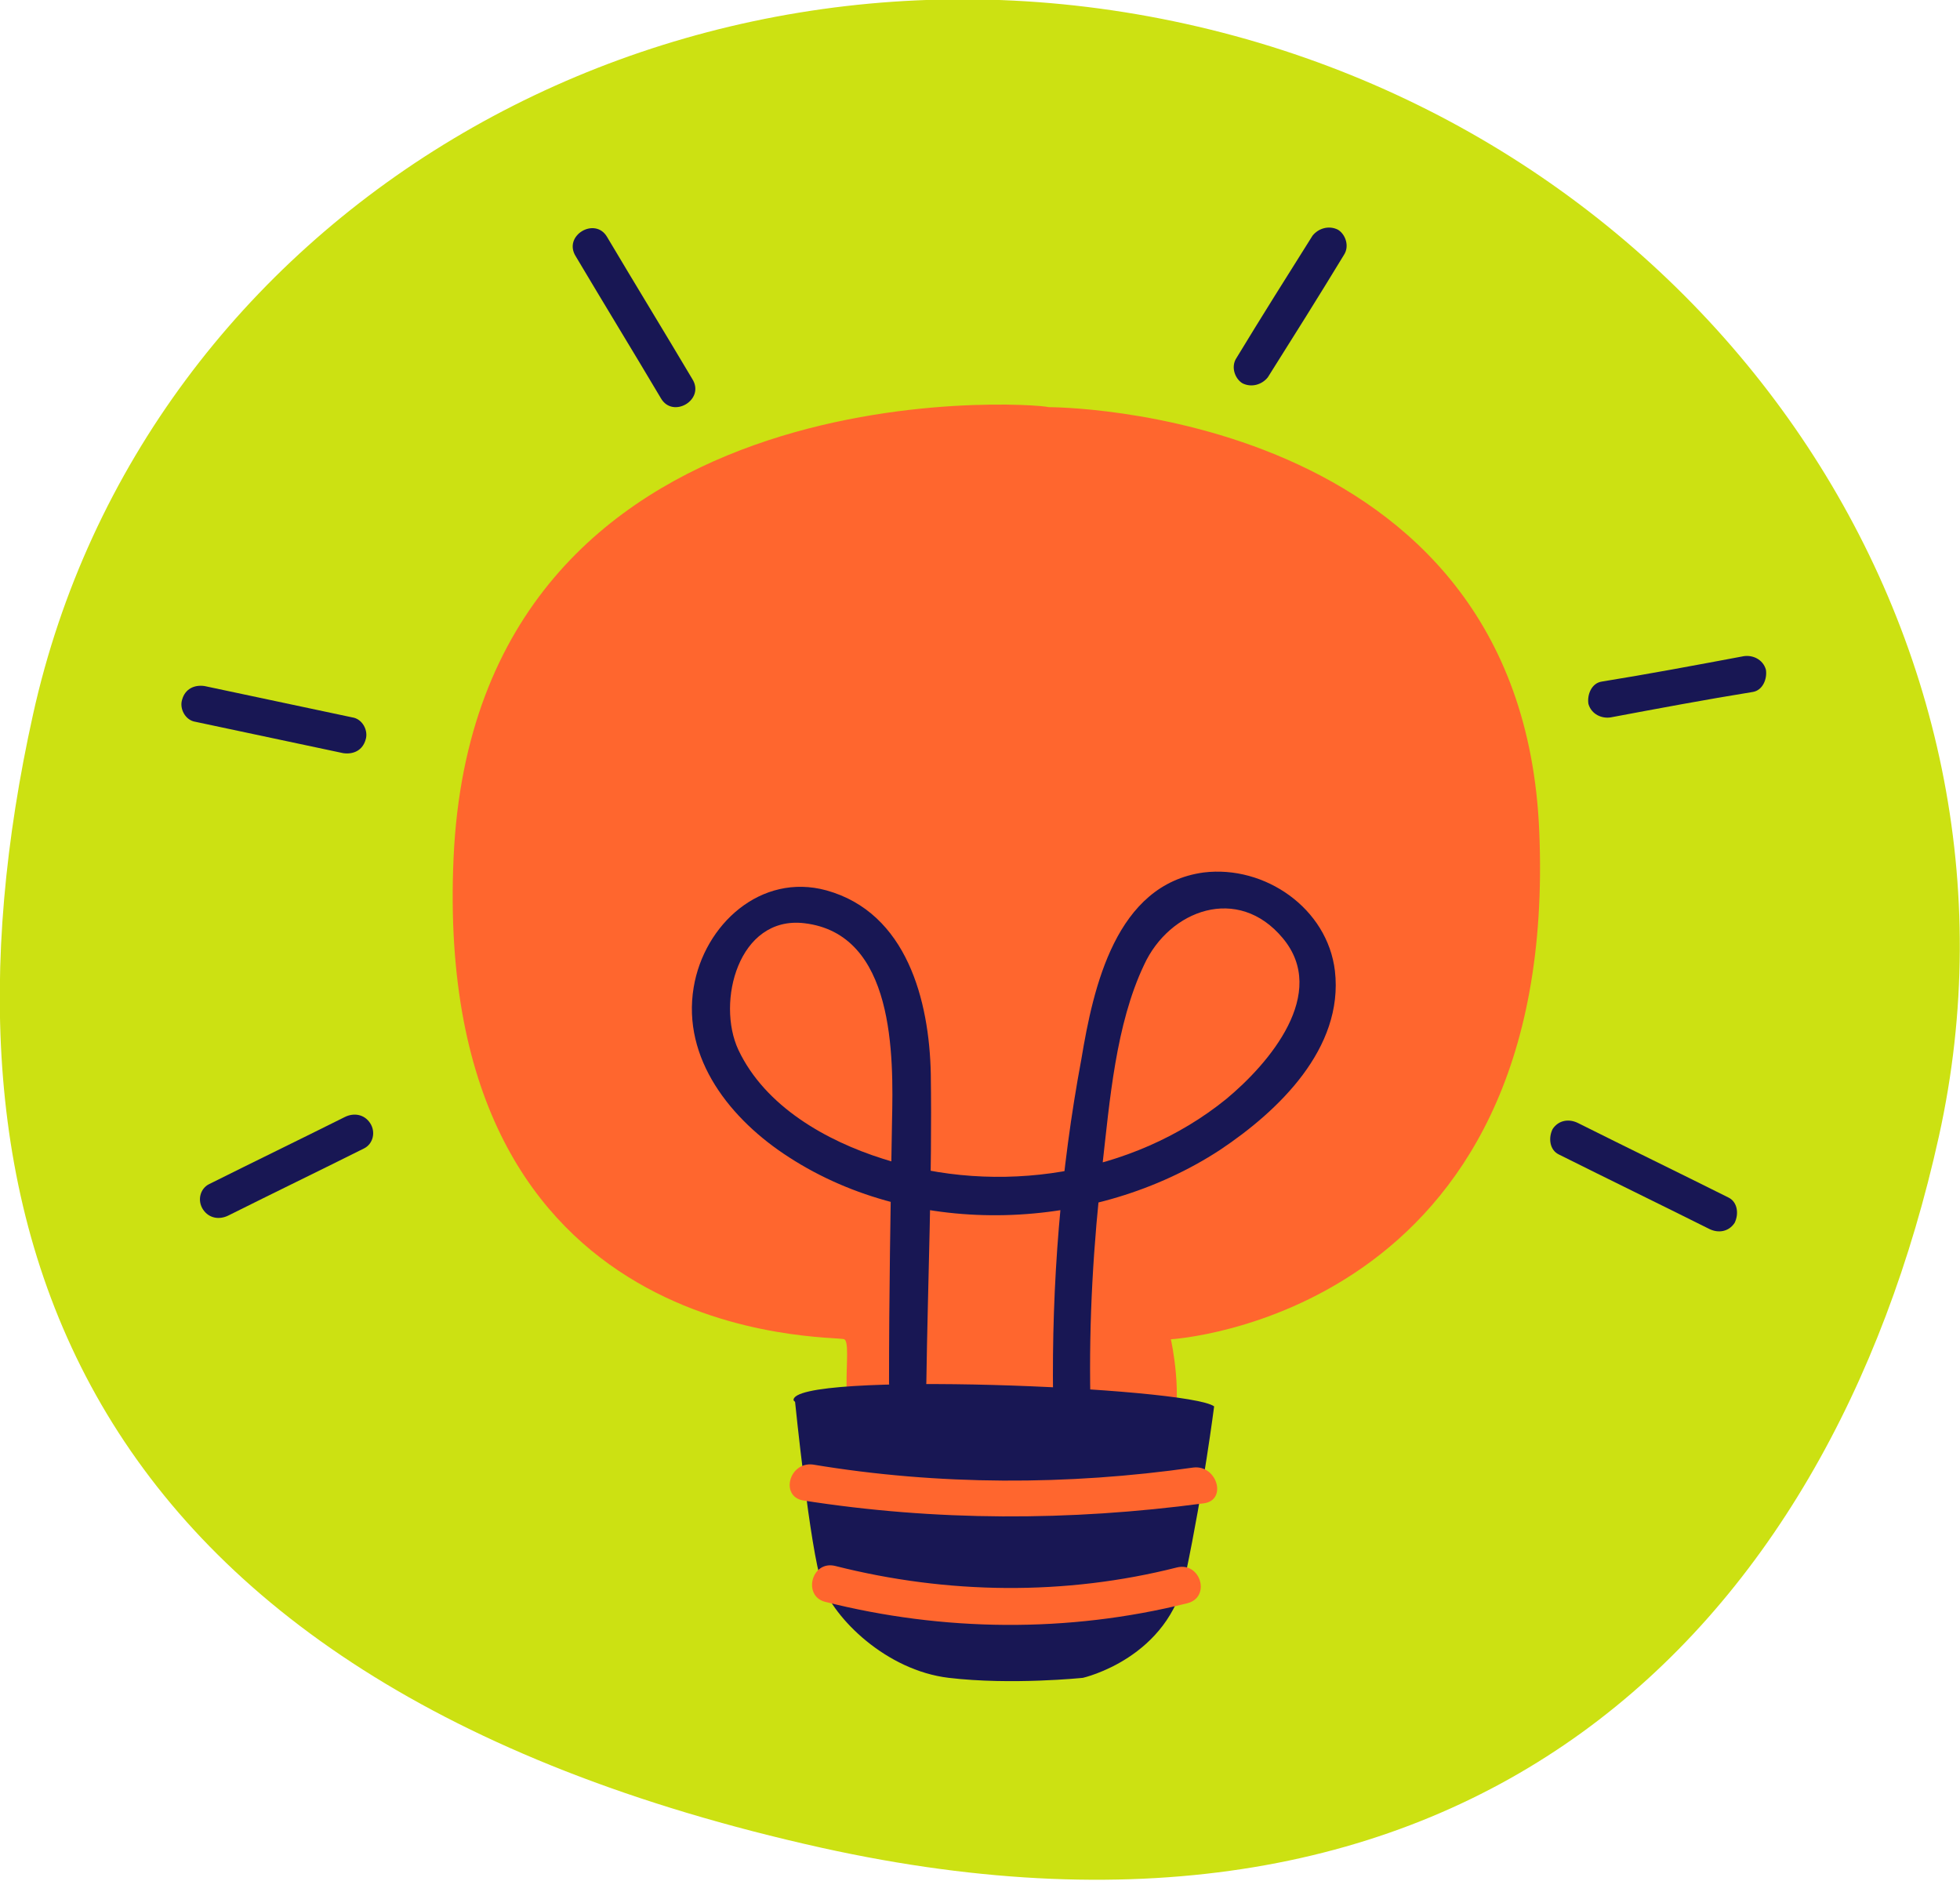 <?xml version="1.0" encoding="UTF-8"?> <svg xmlns="http://www.w3.org/2000/svg" xmlns:xlink="http://www.w3.org/1999/xlink" xmlns:xodm="http://www.corel.com/coreldraw/odm/2003" xml:space="preserve" width="18.437mm" height="17.689mm" version="1.1" style="shape-rendering:geometricPrecision; text-rendering:geometricPrecision; image-rendering:optimizeQuality; fill-rule:evenodd; clip-rule:evenodd" viewBox="0 0 13.14 12.61"> <defs> <style type="text/css"> .fil2 {fill:#181754;fill-rule:nonzero} .fil0 {fill:#CCE112;fill-rule:nonzero} .fil1 {fill:#FF662E;fill-rule:nonzero} </style> </defs> <g id="Слой_x0020_1">  <path class="fil0" d="M13 7.62c-0.74,3.34 -3.15,5.73 -7.49,4.77 -5.09,-1.13 -6.03,-4.26 -5.29,-7.6 0.74,-3.34 4.2,-5.41 7.73,-4.63 3.53,0.78 5.79,4.12 5.05,7.46z"></path> <path class="fil1" d="M7.03 2.73c-0.09,-0.03 -3.84,-0.3 -3.99,3.02 -0.15,3.32 2.56,3.2 2.62,3.23 0.06,0.03 -0.06,0.55 0.12,0.64 0.18,0.09 1.98,0.24 2.07,0 0.09,-0.24 0,-0.64 0,-0.64 0,0 2.61,-0.15 2.47,-3.41 -0.12,-2.85 -3.29,-2.84 -3.29,-2.84z"></path> <path class="fil2" d="M6.21 9.28c0.01,-0.69 0.04,-1.39 0.03,-2.08 -0.01,-0.49 -0.16,-1.08 -0.7,-1.23 -0.44,-0.12 -0.82,0.23 -0.89,0.65 -0.08,0.48 0.25,0.89 0.64,1.14 0.85,0.55 2.05,0.5 2.89,-0.05 0.39,-0.26 0.83,-0.68 0.77,-1.2 -0.05,-0.42 -0.47,-0.71 -0.88,-0.66 -0.59,0.08 -0.74,0.77 -0.82,1.25 -0.14,0.75 -0.2,1.51 -0.19,2.27 0,0.16 0.25,0.16 0.25,0 -0.01,-0.52 0.02,-1.03 0.08,-1.55 0.05,-0.44 0.09,-0.95 0.28,-1.35 0.17,-0.37 0.63,-0.54 0.93,-0.18 0.31,0.37 -0.09,0.84 -0.38,1.08 -0.63,0.51 -1.53,0.65 -2.3,0.4 -0.38,-0.12 -0.79,-0.35 -0.97,-0.73 -0.15,-0.32 -0,-0.9 0.44,-0.85 0.61,0.07 0.6,0.89 0.59,1.33 -0.01,0.58 -0.02,1.17 -0.02,1.75 -0,0.16 0.25,0.16 0.25,0z"></path> <path class="fil2" d="M1.53 8.15c0.3,-0.15 0.61,-0.3 0.91,-0.45 0.06,-0.03 0.08,-0.11 0.04,-0.17 -0.04,-0.06 -0.11,-0.07 -0.17,-0.04 -0.3,0.15 -0.61,0.3 -0.91,0.45 -0.06,0.03 -0.08,0.11 -0.04,0.17 0.04,0.06 0.11,0.07 0.17,0.04z"></path> <path class="fil2" d="M2.36 4.81c-0.33,-0.07 -0.66,-0.14 -0.99,-0.21 -0.07,-0.01 -0.13,0.02 -0.15,0.09 -0.02,0.06 0.02,0.14 0.09,0.15 0.33,0.07 0.66,0.14 0.99,0.21 0.07,0.01 0.13,-0.02 0.15,-0.09 0.02,-0.06 -0.02,-0.14 -0.09,-0.15z"></path> <path class="fil2" d="M10.45 7.74c0.34,0.17 0.67,0.33 1.01,0.5 0.06,0.03 0.13,0.02 0.17,-0.04 0.03,-0.06 0.02,-0.14 -0.04,-0.17 -0.34,-0.17 -0.67,-0.33 -1.01,-0.5 -0.06,-0.03 -0.13,-0.02 -0.17,0.04 -0.03,0.06 -0.02,0.14 0.04,0.17z"></path> <path class="fil2" d="M5.33 9.4c0,0 0.1,0.99 0.18,1.22 0.08,0.23 0.43,0.58 0.85,0.63 0.42,0.05 0.9,0 0.9,0 0,0 0.58,-0.13 0.69,-0.7 0.12,-0.57 0.19,-1.12 0.19,-1.12 -0.17,-0.13 -2.85,-0.24 -2.82,-0.04z"></path> <path class="fil1" d="M5.38 10.06c0.89,0.14 1.79,0.14 2.69,0.02 0.16,-0.02 0.09,-0.26 -0.07,-0.24 -0.84,0.12 -1.71,0.12 -2.55,-0.02 -0.16,-0.02 -0.22,0.21 -0.07,0.24z"></path> <path class="fil1" d="M5.53 10.74c0.79,0.2 1.63,0.21 2.43,0.01 0.16,-0.04 0.09,-0.28 -0.07,-0.24 -0.75,0.19 -1.54,0.18 -2.29,-0.01 -0.16,-0.04 -0.22,0.2 -0.07,0.24z"></path> <path class="fil2" d="M4.64 2.54c-0.19,-0.32 -0.38,-0.63 -0.57,-0.95 -0.08,-0.14 -0.3,-0.01 -0.21,0.13 0.19,0.32 0.38,0.63 0.57,0.95 0.08,0.14 0.3,0.01 0.21,-0.13z"></path> <path class="fil2" d="M8.5 2.53c0.17,-0.27 0.34,-0.54 0.51,-0.82 0.04,-0.06 0.01,-0.14 -0.04,-0.17 -0.06,-0.03 -0.13,-0.01 -0.17,0.04 -0.17,0.27 -0.34,0.54 -0.51,0.82 -0.04,0.06 -0.01,0.14 0.04,0.17 0.06,0.03 0.13,0.01 0.17,-0.04z"></path> <path class="fil2" d="M10.8 4.81c0.32,-0.06 0.64,-0.12 0.95,-0.17 0.07,-0.01 0.1,-0.09 0.09,-0.15 -0.02,-0.07 -0.09,-0.1 -0.15,-0.09 -0.32,0.06 -0.64,0.12 -0.95,0.17 -0.07,0.01 -0.1,0.09 -0.09,0.15 0.02,0.07 0.09,0.1 0.15,0.09z"></path> </g> </svg> 
